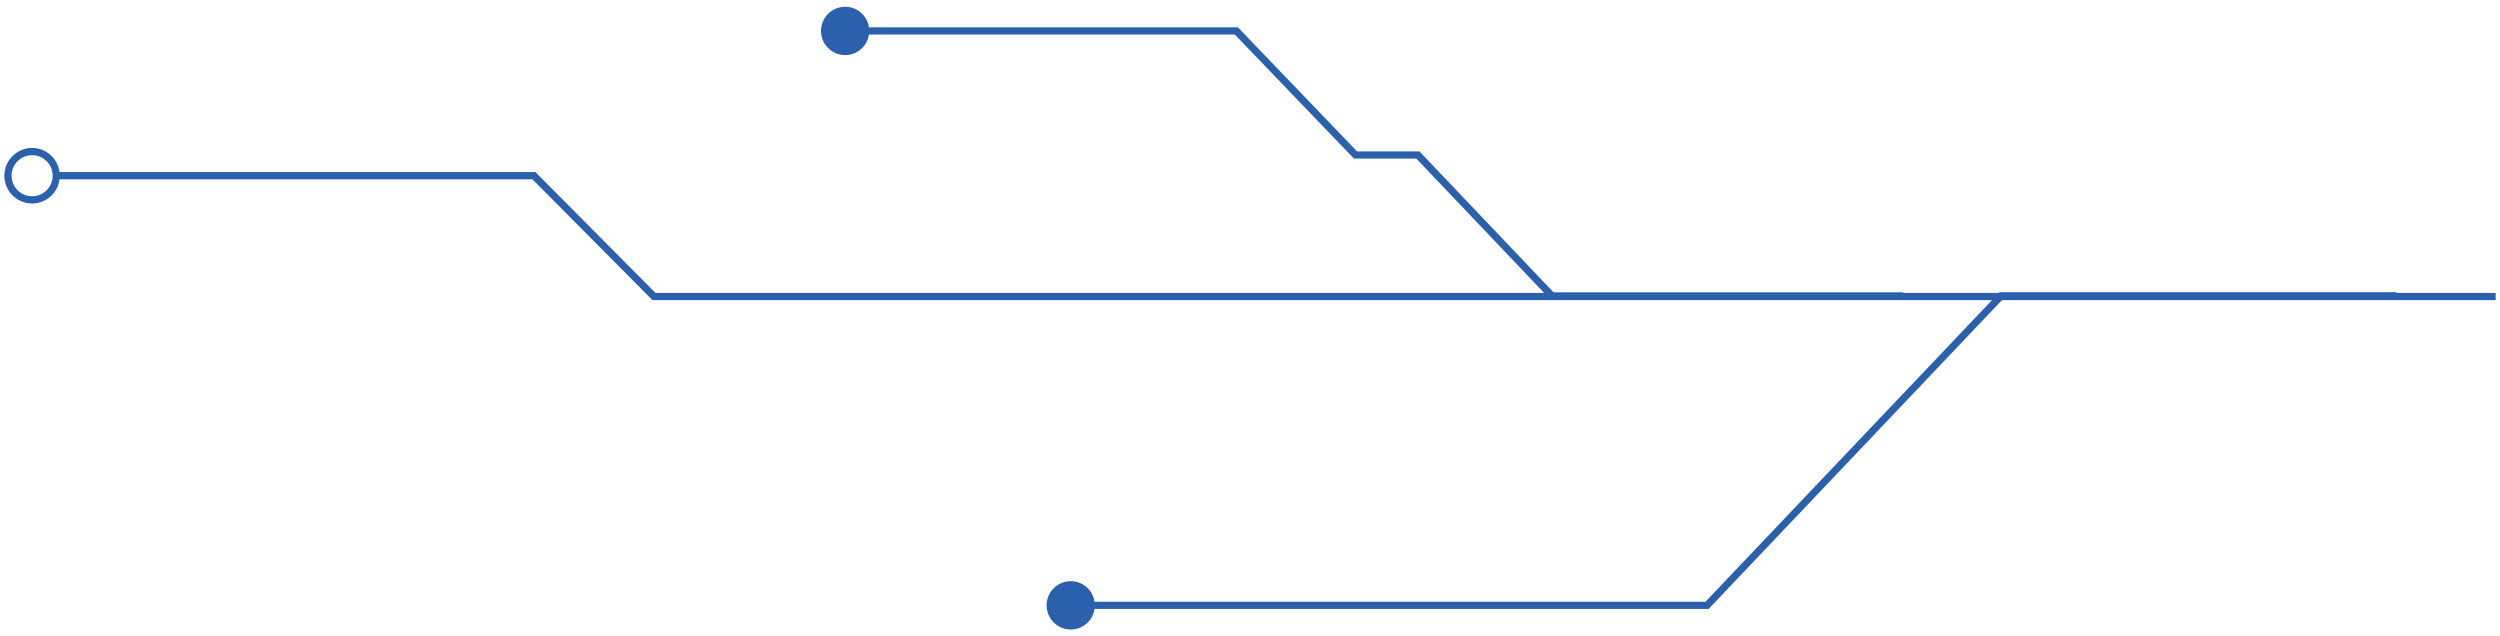 <svg width="338" height="86" viewBox="0 0 338 86" fill="none" xmlns="http://www.w3.org/2000/svg">
<path d="M4.344 26.534C2.812 26.534 1.566 25.288 1.566 23.756C1.566 22.224 2.812 20.978 4.344 20.978C5.876 20.978 7.122 22.224 7.122 23.756C7.122 25.288 5.876 26.534 4.344 26.534ZM8.05 23.267C7.808 21.429 6.247 20 4.344 20C2.273 20 0.588 21.685 0.588 23.756C0.588 25.827 2.273 27.512 4.344 27.512C6.247 27.512 7.808 26.083 8.05 24.245L71.989 24.245L88.214 40.578L337.412 40.578L337.412 39.601L88.62 39.601L72.396 23.267L8.05 23.267Z" fill="#2B60AD"/>
<g clip-path="url(#clip0_7423_378)">
<path d="M183.47 20.466L167.365 3.693L117.485 3.693C117.247 2.123 115.904 0.915 114.267 0.915C112.463 0.915 111 2.378 111 4.182C111 5.986 112.463 7.449 114.267 7.449C115.904 7.449 117.247 6.242 117.485 4.671L166.948 4.671L183.054 21.444L191.485 21.444L209.618 40.5L257.335 40.5L257.335 39.522L210.038 39.522L191.905 20.466L183.47 20.466Z" fill="#2B60AD"/>
</g>
<g clip-path="url(#clip1_7423_378)">
<path d="M141.5 81.843C141.5 80.039 142.963 78.576 144.767 78.576C146.404 78.576 147.747 79.784 147.985 81.354L230.582 81.354L270.337 39.504L324.009 39.504L324.009 40.481L270.757 40.481L231.002 82.332L147.985 82.332C147.747 83.902 146.404 85.11 144.767 85.11C142.963 85.11 141.5 83.647 141.5 81.843Z" fill="#2B60AD"/>
</g>
<defs>
<clipPath id="clip0_7423_378">
<rect width="40" height="147" fill="white" transform="translate(111 40.5) rotate(-90)"/>
</clipPath>
<clipPath id="clip1_7423_378">
<rect width="46" height="183" fill="white" transform="matrix(-4.37114e-08 1 1 4.37114e-08 141.5 39.5)"/>
</clipPath>
</defs>
</svg>
